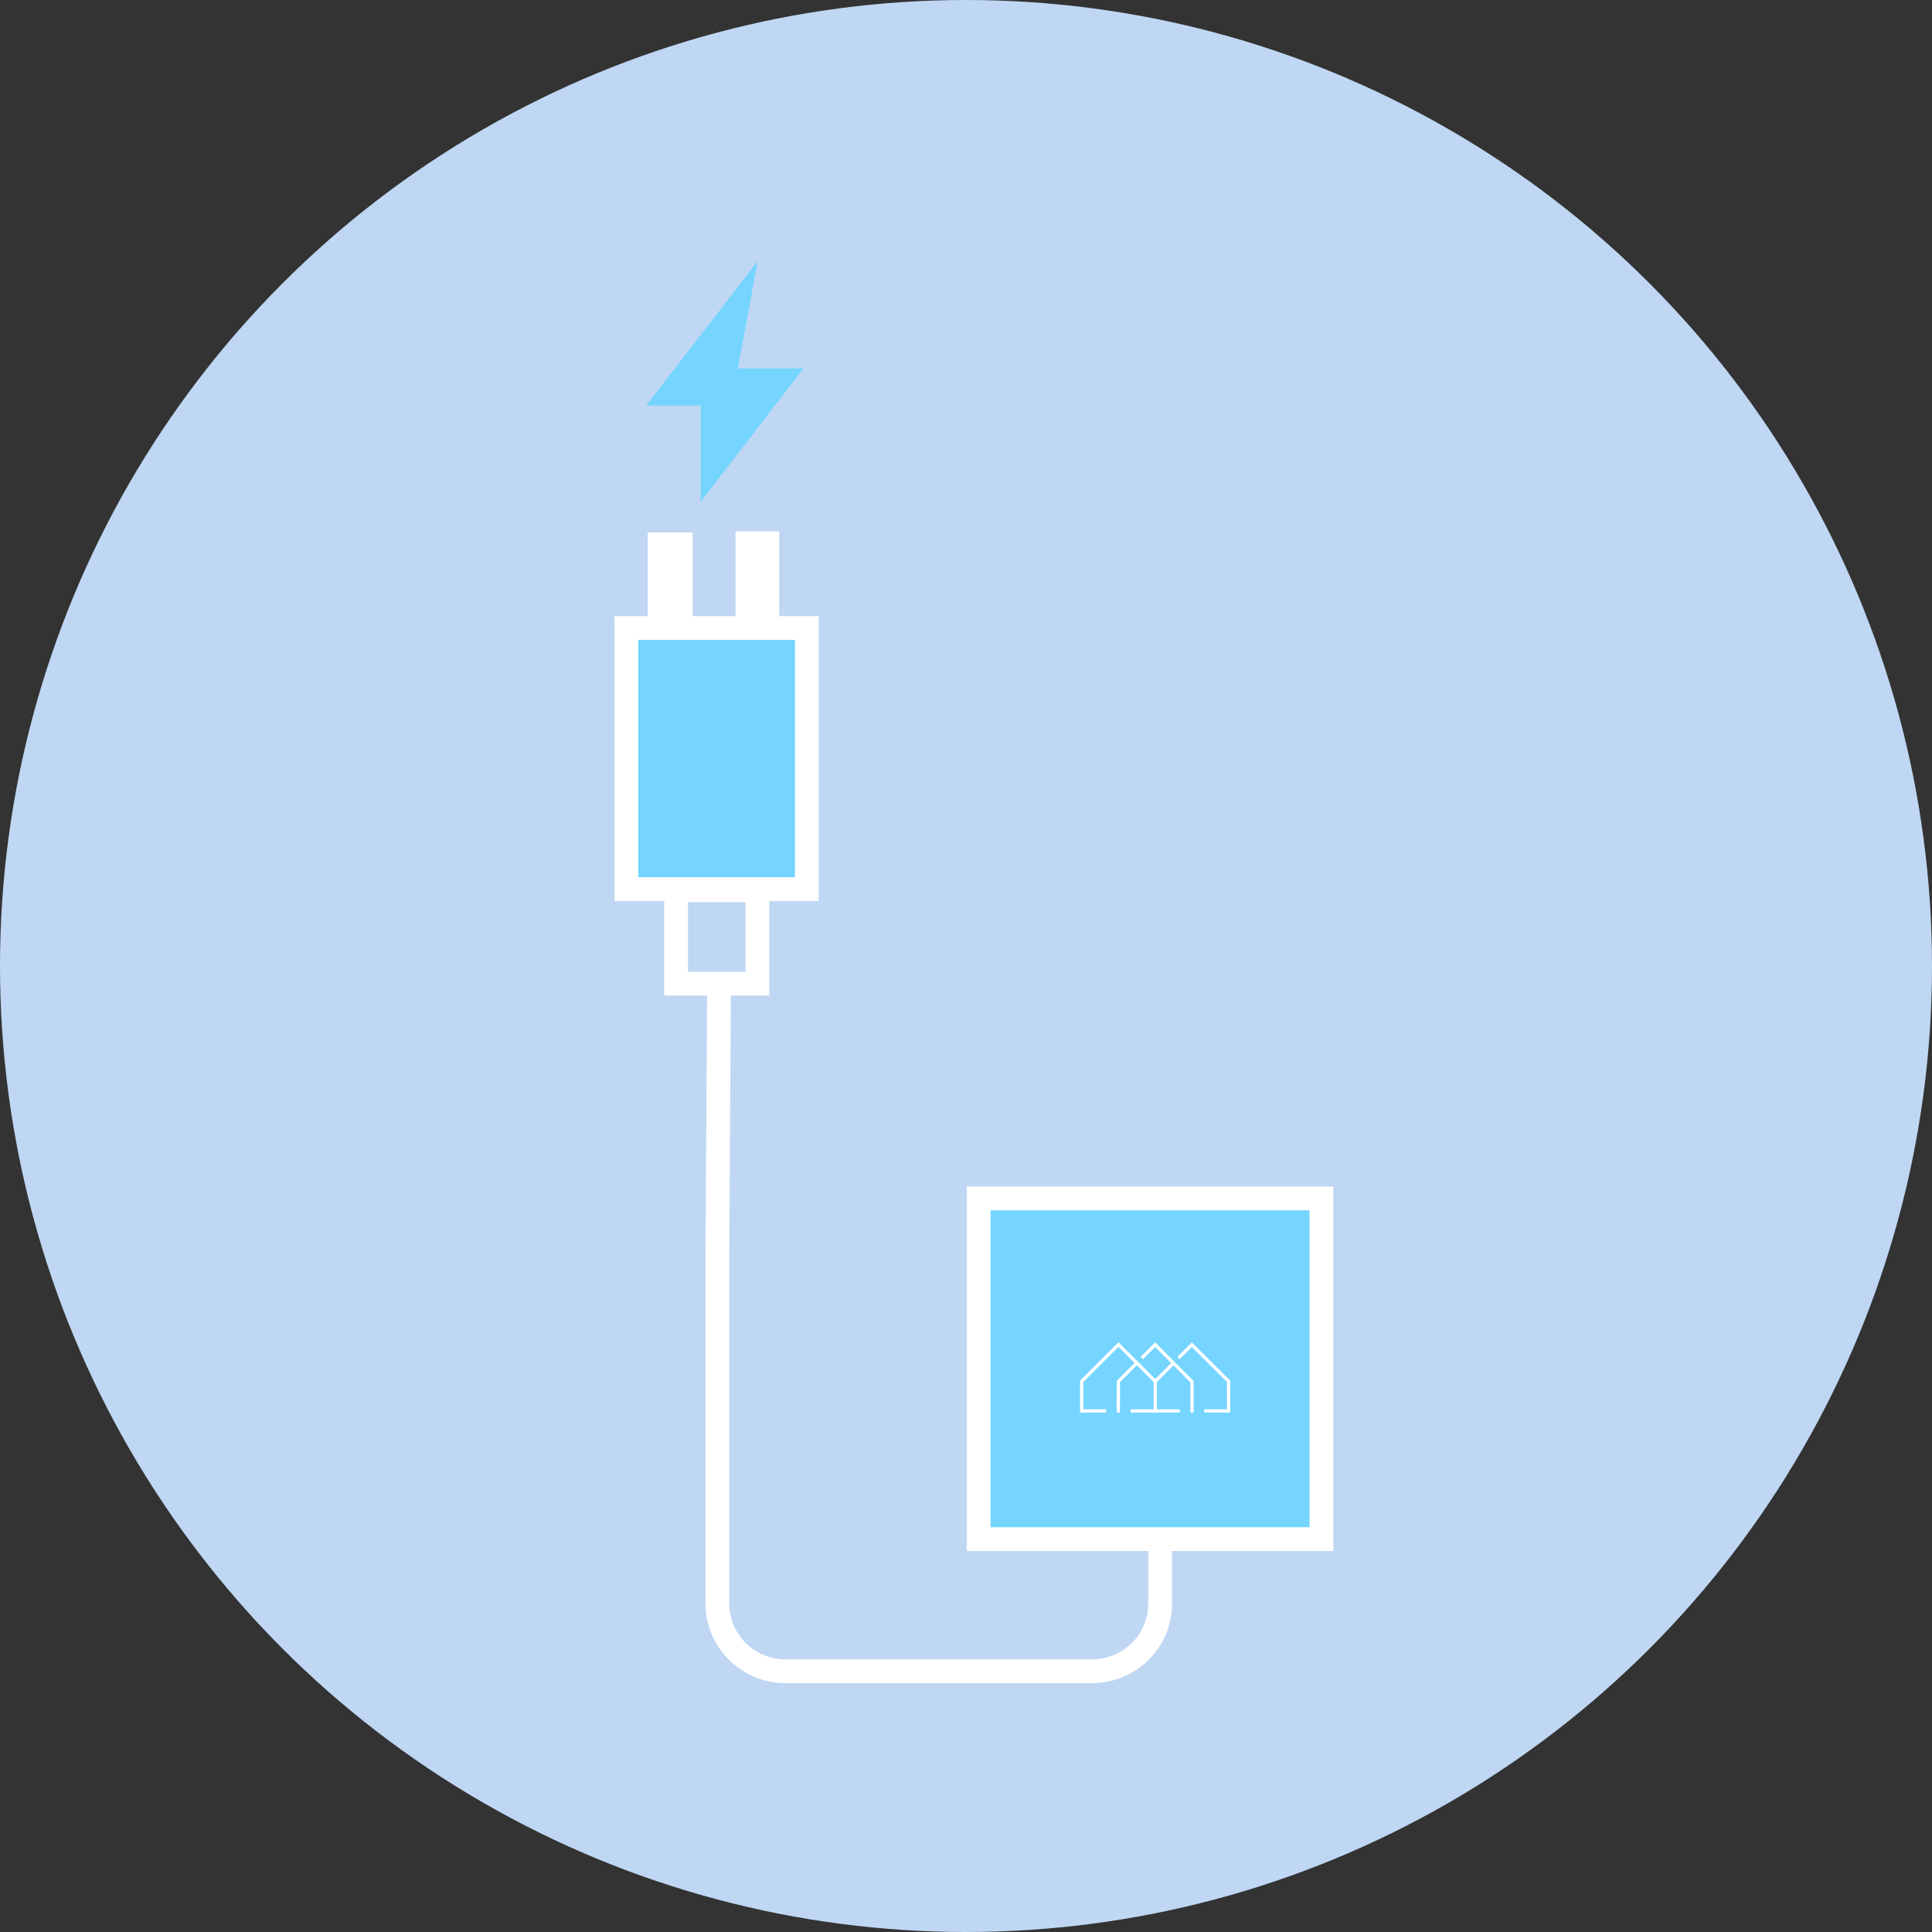 <svg xmlns="http://www.w3.org/2000/svg" width="244" height="244" viewBox="0 0 244 244">
  <rect x="0" y="0" width="244" height="244" fill="#333333" stroke="none"/>
  <defs>
    <style>
      .cls-1 {
        fill: #bfd7f3;
      }

      .cls-2 {
        fill: none;
      }

      .cls-2, .cls-3 {
        stroke: #fff;
      }

      .cls-2, .cls-3, .cls-5 {
        stroke-miterlimit: 10;
        stroke-width: 3px;
      }

      .cls-3, .cls-4 {
        fill: #75d5ff;
      }

      .cls-5 {
        fill: #fff;
        stroke: rgba(0,0,0,0);
      }
    </style>
  </defs>
  <g id="组_4946" data-name="组 4946" transform="translate(-668 -10332)">
    <g id="组_4920" data-name="组 4920" transform="translate(6206 5841)">
      <circle id="椭圆_1308" data-name="椭圆 1308" class="cls-1" cx="122" cy="122" r="122" transform="translate(-5538 4491)"/>
    </g>
    <g id="组_4927" data-name="组 4927" transform="translate(4092.913 4100.417)">
      <path id="路径_3505" data-name="路径 3505" class="cls-2" d="M521.38,134.855l-.218,35.28v44.45a8.572,8.572,0,0,0,8.671,8.468h38.578a8.572,8.572,0,0,0,8.671-8.468V207.8" transform="translate(-3855.472 6219.594)"/>
      <rect id="矩形_9020" data-name="矩形 9020" class="cls-3" width="22.79" height="32.975" transform="translate(-3345.806 6310.896)"/>
      <rect id="矩形_9021" data-name="矩形 9021" class="cls-2" width="2.674" height="10.093" transform="translate(-3341.604 6300.323)"/>
      <rect id="矩形_9022" data-name="矩形 9022" class="cls-2" width="2.525" height="10.377" transform="translate(-3330.527 6300.201)"/>
      <rect id="矩形_9023" data-name="矩形 9023" class="cls-2" width="10.271" height="11.798" transform="translate(-3339.525 6344.021)"/>
      <path id="路径_3506" data-name="路径 3506" class="cls-4" d="M521.413,0,507.33,18.225h6.9v12.15l12.978-16.844h-8.284Z" transform="translate(-3850.641 6264.583)"/>
      <rect id="矩形_9024" data-name="矩形 9024" class="cls-3" width="43.288" height="43.033" transform="translate(-3301.308 6382.935)"/>
      <path id="联合_51" data-name="联合 51" class="cls-5" d="M4.628,8.889,4.64,4.862,6.881,2.614,4.848.585.414,5.021V8.476H3.29V8.89H0V4.85L4.848,0,9.5,4.641,11.506,2.63,9.486.6,7.943,2.145l-.293-.293L9.486.018,14.35,4.9V8.89h-.413V5.067L11.8,2.922,9.705,5.02V8.476H12.6V8.89H6.38V8.476H9.291V5.02L7.174,2.907,5.053,5.033,5.042,8.89Zm11.06,0V8.476h2.87l-.009-3.461L14.12.6,12.586,2.138l-.293-.293L14.12.018l4.842,4.825.01,4.047Z" transform="translate(-3288.511 6401.1)"/>
    </g>
  </g>
</svg>
